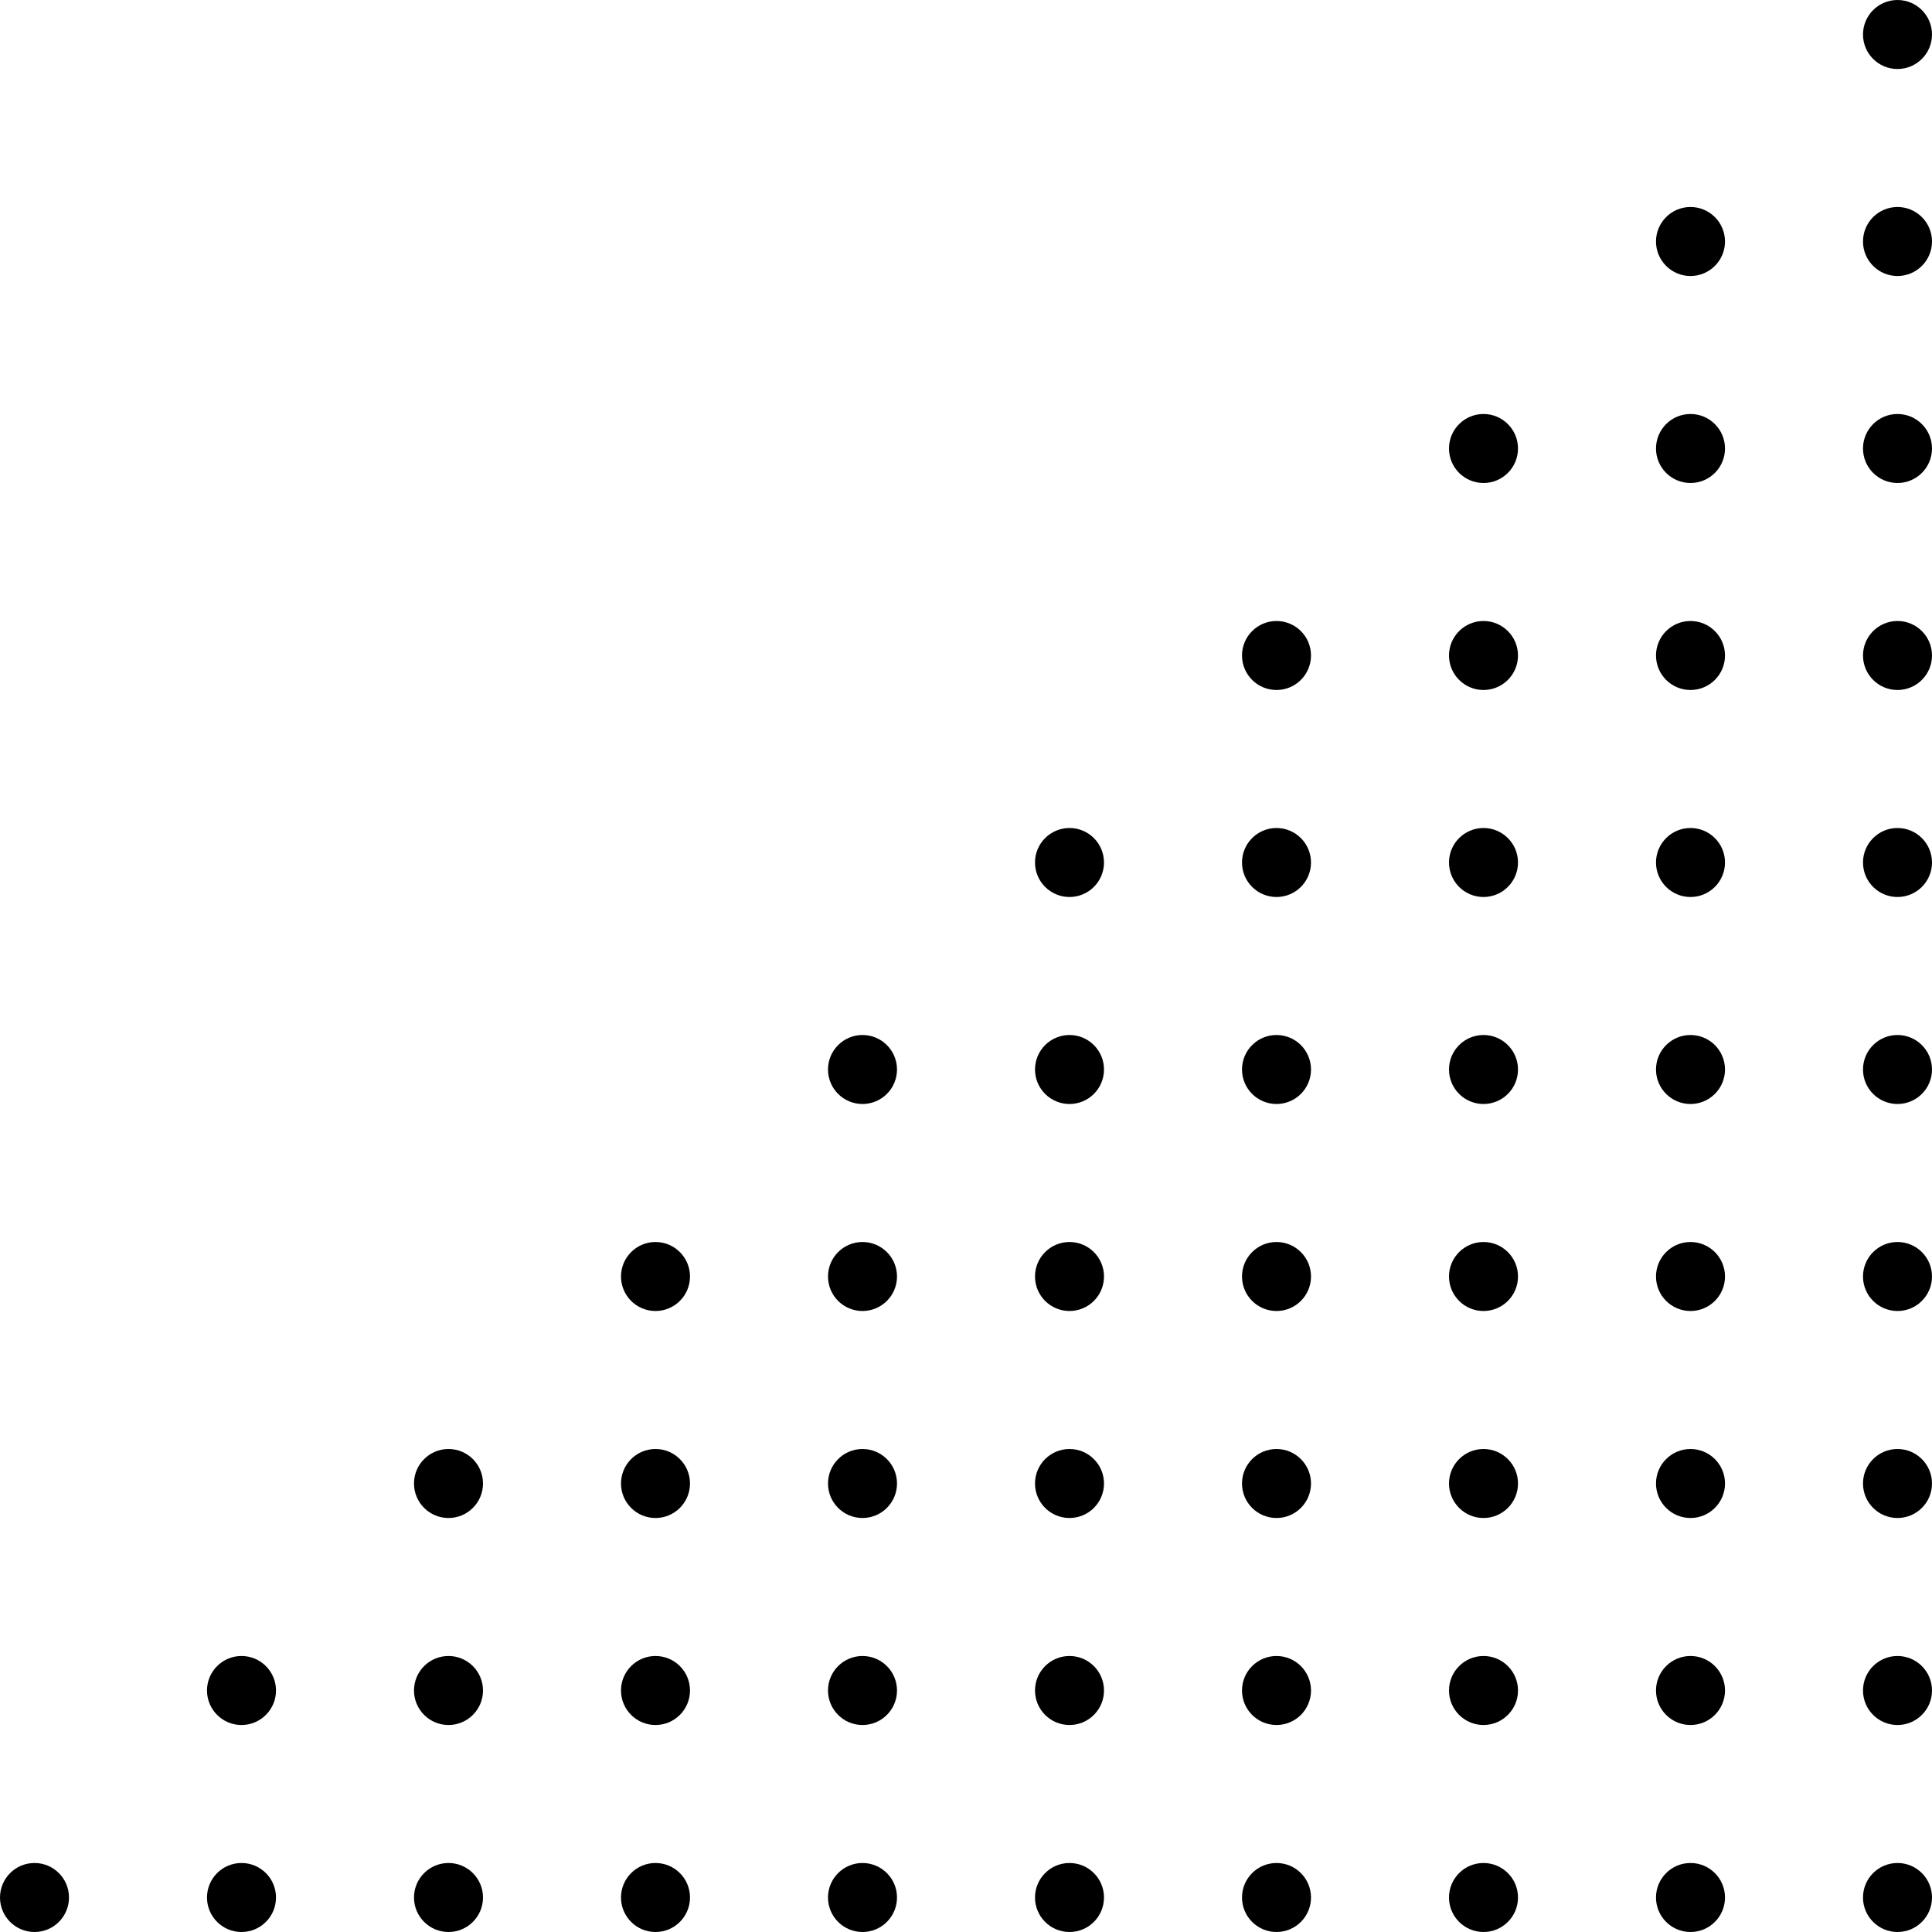 <svg data-name="Mode Isolation" xmlns="http://www.w3.org/2000/svg" viewBox="0 0 140 140"><circle cx="137.5" cy="2.5" r="2.5"/><circle cx="137.5" cy="17.5" r="2.5"/><circle cx="137.5" cy="32.5" r="2.5"/><circle cx="137.5" cy="47.5" r="2.5"/><circle cx="137.5" cy="62.5" r="2.5"/><circle cx="137.5" cy="77.5" r="2.5"/><circle cx="137.5" cy="92.5" r="2.5"/><circle cx="137.5" cy="107.5" r="2.5"/><circle cx="137.5" cy="122.5" r="2.5"/><circle cx="137.5" cy="137.5" r="2.5"/><circle cx="122.5" cy="17.5" r="2.5"/><circle cx="122.5" cy="32.5" r="2.5"/><circle cx="122.5" cy="47.5" r="2.5"/><circle cx="122.5" cy="62.5" r="2.5"/><circle cx="122.5" cy="77.5" r="2.5"/><circle cx="122.5" cy="92.5" r="2.5"/><circle cx="122.5" cy="107.5" r="2.5"/><circle cx="122.5" cy="122.5" r="2.5"/><circle cx="122.5" cy="137.5" r="2.5"/><circle cx="107.5" cy="32.5" r="2.5"/><circle cx="107.5" cy="47.5" r="2.5"/><circle cx="107.5" cy="62.5" r="2.5"/><circle cx="107.5" cy="77.5" r="2.5"/><circle cx="107.5" cy="92.5" r="2.5"/><circle cx="107.5" cy="107.5" r="2.5"/><circle cx="107.5" cy="122.5" r="2.5"/><circle cx="107.5" cy="137.5" r="2.5"/><circle cx="92.5" cy="47.5" r="2.5"/><circle cx="92.5" cy="62.5" r="2.5"/><circle cx="92.5" cy="77.5" r="2.5"/><circle cx="92.5" cy="92.5" r="2.5"/><circle cx="92.5" cy="107.5" r="2.5"/><circle cx="92.5" cy="122.5" r="2.5"/><circle cx="92.5" cy="137.5" r="2.5"/><circle cx="77.5" cy="62.5" r="2.5"/><circle cx="77.5" cy="77.5" r="2.5"/><circle cx="77.5" cy="92.5" r="2.5"/><circle cx="77.5" cy="107.5" r="2.5"/><circle cx="77.5" cy="122.5" r="2.5"/><circle cx="77.5" cy="137.5" r="2.5"/><circle cx="62.5" cy="77.5" r="2.5"/><circle cx="62.5" cy="92.5" r="2.5"/><circle cx="62.5" cy="107.5" r="2.5"/><circle cx="62.5" cy="122.5" r="2.5"/><circle cx="62.5" cy="137.5" r="2.5"/><circle cx="47.5" cy="92.5" r="2.5"/><circle cx="47.5" cy="107.5" r="2.5"/><circle cx="47.5" cy="122.5" r="2.5"/><circle cx="47.5" cy="137.5" r="2.5"/><circle cx="32.5" cy="107.5" r="2.5"/><circle cx="32.5" cy="122.5" r="2.5"/><circle cx="32.5" cy="137.5" r="2.5"/><circle cx="17.5" cy="122.5" r="2.5"/><circle cx="17.5" cy="137.5" r="2.5"/><circle cx="2.5" cy="137.5" r="2.5"/></svg>